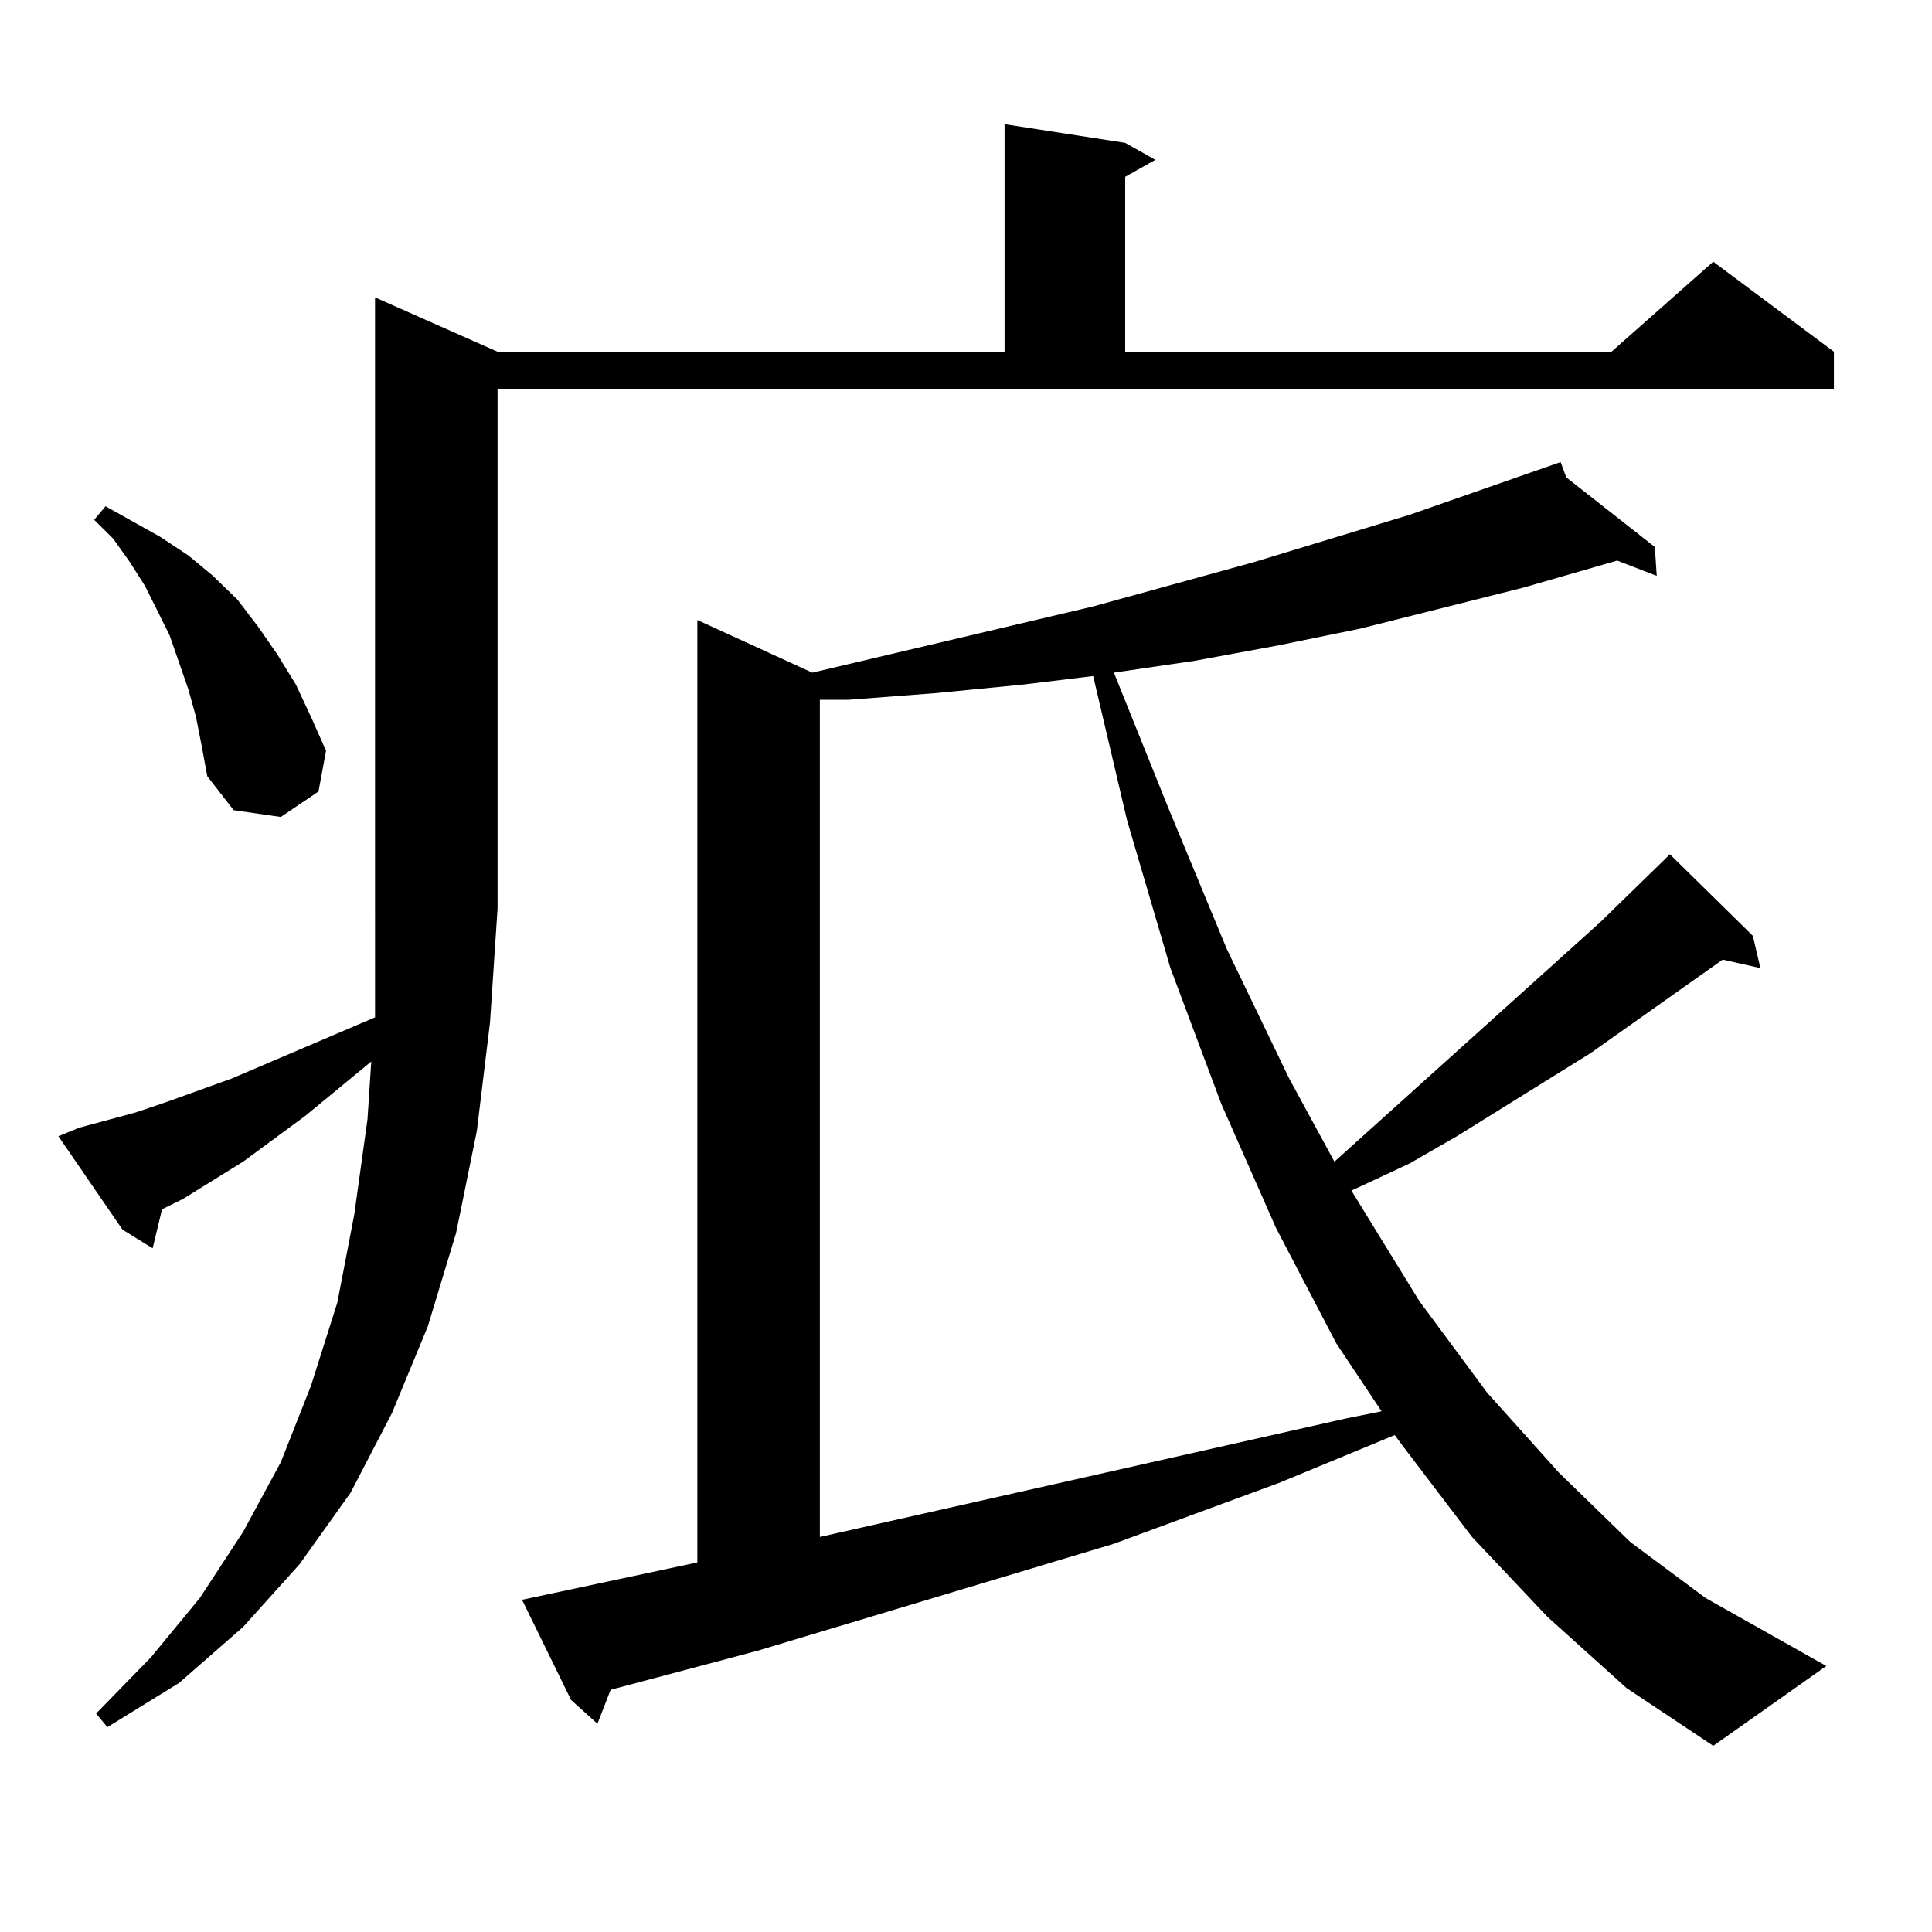 <?xml version="1.0" encoding="utf-8"?>
<!-- Generator: Adobe Illustrator 16.0.0, SVG Export Plug-In . SVG Version: 6.00 Build 0)  -->
<!DOCTYPE svg PUBLIC "-//W3C//DTD SVG 1.1//EN" "http://www.w3.org/Graphics/SVG/1.1/DTD/svg11.dtd">
<svg version="1.1" id="图层_1" xmlns="http://www.w3.org/2000/svg" xmlns:xlink="http://www.w3.org/1999/xlink" x="0px" y="0px"
	 width="1000px" height="1000px" viewBox="0 0 1000 1000" enable-background="new 0 0 1000 1000" xml:space="preserve">
<path d="M40.951,583.707l29.268-7.91l15.609-5.273l34.146-12.305l74.145-31.641v-56.25V153.922l63.413,28.125h262.433V64.273
	l62.438,9.668l15.609,8.789L582.4,91.52v90.527h251.701l52.682-46.582l62.438,46.582v19.336H257.53v268.945l-3.902,58.887
	l-6.829,56.25l-10.731,52.734l-14.633,48.34l-18.536,44.824l-21.463,41.309l-26.341,36.914l-29.268,32.52l-33.17,29.004
	l-37.072,22.852l-5.854-7.031l28.292-29.004l25.365-30.762l22.438-34.277l19.512-36.035l15.609-39.551l13.658-43.066l8.78-45.703
	l6.829-49.219l1.951-29.883l-34.146,28.125l-32.194,23.73l-31.219,19.336l-10.731,5.273l-4.878,20.215l-15.609-9.668l-33.17-48.34
	L40.951,583.707z M101.437,371.012l-3.902-14.063l-4.878-14.063l-4.878-14.063l-12.683-25.488l-7.805-12.305l-8.78-12.305
	l-9.756-9.668l5.854-7.031l28.292,15.82l14.634,9.668l12.683,10.547l12.683,12.305l10.731,14.063l9.756,14.063l9.756,15.82
	l7.805,16.699l7.805,17.578l-3.902,21.094l-19.512,13.184l-24.39-3.516l-13.658-17.578l-2.927-15.82L101.437,371.012z
	 M800.932,836.832l-39.023-41.309l-36.097-47.461l-3.902-5.273l-59.511,24.609l-85.852,31.641L392.161,854.41l-76.096,20.215
	l-6.829,17.578l-13.658-12.305l-25.365-51.855l90.729-19.336V320.914l59.511,27.246l145.362-34.277l82.925-22.852l80.974-24.609
	l78.047-27.246l2.927,7.91l45.853,36.035l0.976,14.941l-20.487-7.91l-48.779,14.063l-83.9,21.094l-42.926,8.789l-42.926,7.91
	l-41.95,6.152l28.292,70.313l30.243,72.949l32.194,66.797l23.414,43.066l137.558-123.926l36.097-35.156l42.926,42.188l3.902,16.699
	l-19.512-4.395l-68.291,48.34l-69.267,43.066l-24.39,14.063l-26.341,12.305l-3.902,1.758l35.121,57.129l35.121,47.461l37.072,41.309
	l37.072,36.035l39.023,29.004l62.438,35.156l-58.535,41.309l-44.877-29.883L800.932,836.832z M529.719,354.313l-44.877,4.395
	l-45.853,3.516h-14.634v433.301L697.52,734l17.561-3.516l-23.414-35.156l-31.219-59.766l-28.292-64.16l-26.341-70.313
	l-22.438-76.465l-17.561-74.707L529.719,354.313z"/>
</svg>
